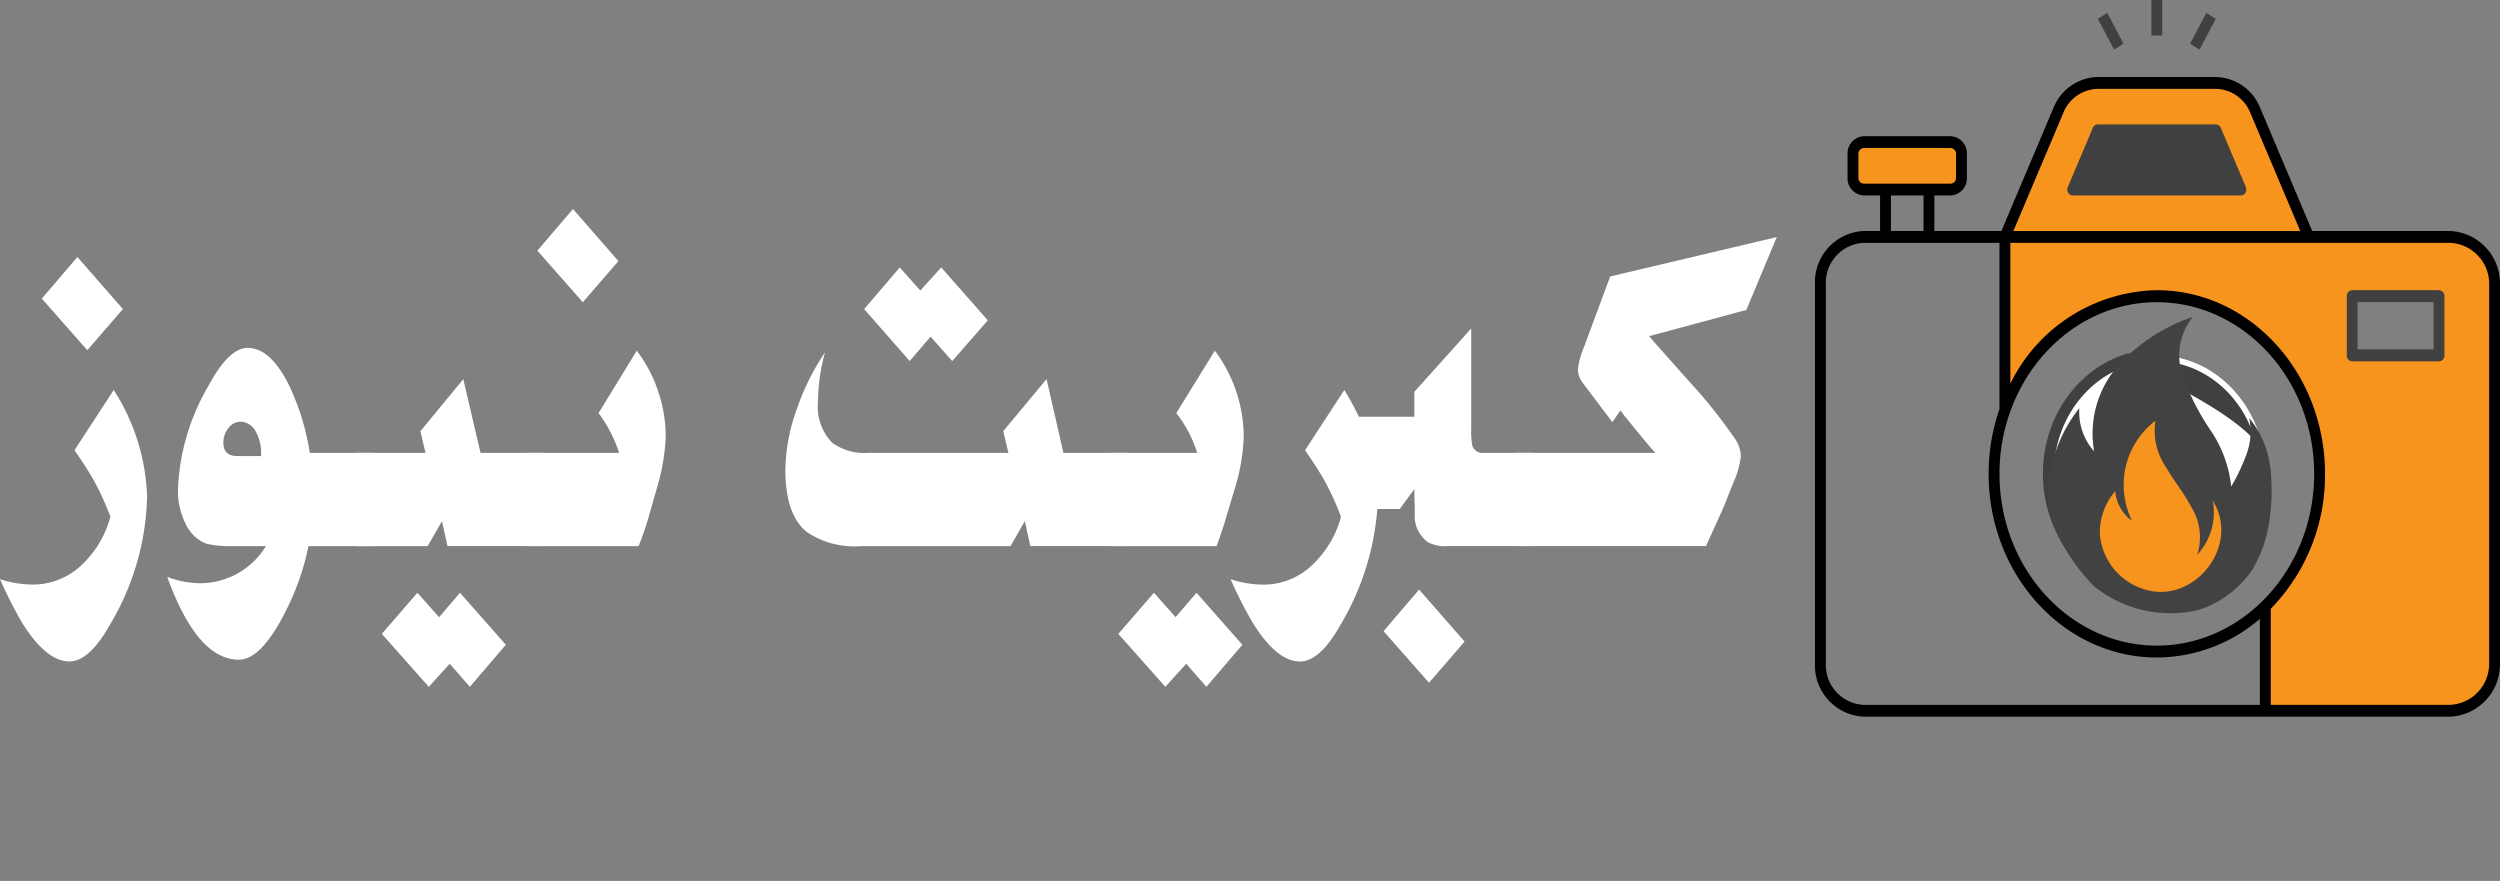 <svg id="Layer_1" data-name="Layer 1" xmlns="http://www.w3.org/2000/svg" viewBox="0 0 167.439 59"><rect x="0" y="0" width="167.439" height="59" fill="#808080" stroke="none"/><defs><style>.cls-1{fill:#fff;}.cls-2{fill:#f7941d;}.cls-3{fill:#404040;}.cls-4{fill:none;}.cls-5{fill:#424242;}</style></defs><title>kbertnews-white56</title><path class="cls-1" d="M151.657,60,126.923,25.237" transform="translate(-2 -1)"/><path class="cls-1" d="M9.616,27.121a14.014,14.014,0,0,1,2.236,7.121,17.475,17.475,0,0,1-2.457,8.545Q7.994,45.3,6.643,45.3,5.1,45.3,3.474,42.7A29.029,29.029,0,0,1,2,39.788a7.123,7.123,0,0,0,2.186.363,4.706,4.706,0,0,0,3.366-1.394,6.829,6.829,0,0,0,1.843-3.152,19.917,19.917,0,0,0-1.105-2.424q-.467-.816-1.3-2.031ZM10.23,21.7,7.847,24.455,4.8,21l2.383-2.787Z" transform="translate(-2 -1)"/><path class="cls-1" d="M22.758,31.333h4.25v6.243H22.66a17.078,17.078,0,0,1-1.67,4.636q-1.549,2.971-3,2.971-2.777,0-4.791-5.546a6.4,6.4,0,0,0,2.211.425,5.167,5.167,0,0,0,4.4-2.485H17.7a7.515,7.515,0,0,1-1.843-.151,2.534,2.534,0,0,1-1.412-1.318,4.945,4.945,0,0,1-.528-2.318,14.844,14.844,0,0,1,2.039-6.939Q17.329,24.3,18.582,24.3q1.572,0,2.825,2.606a16.335,16.335,0,0,1,1.327,4.332Zm-3.267.213v-.182a2.949,2.949,0,0,0-.343-1.424,1.206,1.206,0,0,0-1.032-.7,1.019,1.019,0,0,0-.811.423,1.539,1.539,0,0,0-.344,1q0,.881.934.88Z" transform="translate(-2 -1)"/><path class="cls-1" d="M30.645,37.576H25.879V31.333H30.5l-.344-1.455,2.874-3.485,1.155,4.939h4.25v6.243H31.971L31.6,35.908Zm-3.071,5.879L29.957,40.7l1.45,1.637,1.4-1.637,3.071,3.485L33.469,47l-1.351-1.546L30.719,47Z" transform="translate(-2 -1)"/><path class="cls-1" d="M44.647,24.485a9.641,9.641,0,0,1,1.941,5.728,13.941,13.941,0,0,1-.639,3.635l-.516,1.819q-.147.516-.344,1.061c-.066.2-.172.485-.319.848H37.3V31.333h6.166a9.176,9.176,0,0,0-1.376-2.666Zm-1.228-6-2.383,2.757L37.99,17.788,40.373,15Z" transform="translate(-2 -1)"/><path class="cls-1" d="M69.681,37.576H59.706a5.716,5.716,0,0,1-3.66-.939Q54.6,35.486,54.6,32.455a12.526,12.526,0,0,1,.811-4.182,15.854,15.854,0,0,1,1.843-3.667,12.632,12.632,0,0,0-.467,3.3,3.453,3.453,0,0,0,.958,2.757,3.74,3.74,0,0,0,2.457.667h9.335l-.344-1.455,2.9-3.485,1.129,4.939h4.25v6.243H71.007l-.368-1.667ZM68.158,22.455l-2.383,2.728-1.449-1.637-1.4,1.637L59.879,21.7l2.383-2.788,1.376,1.546,1.4-1.546Z" transform="translate(-2 -1)"/><path class="cls-1" d="M83.364,24.485A9.728,9.728,0,0,1,85.3,30.213a13.166,13.166,0,0,1-.639,3.635l-.541,1.819q-.27.908-.639,1.909H76.339V31.333h5.846a8.441,8.441,0,0,0-1.4-2.666ZM76.9,43.455,79.287,40.7l1.449,1.637,1.4-1.637,3.071,3.485L82.8,47l-1.352-1.546L80.048,47Z" transform="translate(-2 -1)"/><path class="cls-1" d="M92.036,27.121a20.683,20.683,0,0,1,1.007,1.849l-.025-.061h3.71V27.242L100.536,23v6.666a5.512,5.512,0,0,0,.074,1.181.717.717,0,0,0,.786.485h3.292v6.243H98.914a2.441,2.441,0,0,1-1.3-.272,2.258,2.258,0,0,1-.86-1.516v-.849l-.024-.606v-.576l-.983,1.334h-1.5a17.881,17.881,0,0,1-2.432,7.7q-1.4,2.515-2.752,2.515-1.547,0-3.169-2.606a29.017,29.017,0,0,1-1.475-2.908,7.128,7.128,0,0,0,2.187.363,4.7,4.7,0,0,0,3.365-1.394,6.829,6.829,0,0,0,1.843-3.152,19.987,19.987,0,0,0-1.105-2.424q-.468-.816-1.3-2.031Zm8.057,16.849-2.383,2.757-3.047-3.454,2.383-2.787Z" transform="translate(-2 -1)"/><path class="cls-1" d="M121,16.879l-2.038,4.879-6.511,1.757.393.455,2.261,2.545a34.536,34.536,0,0,1,3.144,3.939,2.183,2.183,0,0,1,.344,1.122,6.053,6.053,0,0,1-.516,1.787l-.639,1.607-1.179,2.605H103.534V31.333h9.335l-.3-.332-.81-.97-1.008-1.243-.221-.3-.54.788-1.965-2.606a1.538,1.538,0,0,1-.344-.94,5.531,5.531,0,0,1,.418-1.515l1.744-4.7Z" transform="translate(-2 -1)"/><path class="cls-2" d="M126.831,10.521h5.814a.762.762,0,0,1,.727.793V12.9a.762.762,0,0,1-.727.793h-5.814a.762.762,0,0,1-.727-.793V11.314A.762.762,0,0,1,126.831,10.521Z" transform="translate(-2 -1)"/><path class="cls-2" d="M166.078,16.868h-29.8V28.456a10.979,10.979,0,0,1,10.175-7.621c6.021,0,10.9,5.328,10.9,11.9a12.371,12.371,0,0,1-3.634,8.869v7h12.355a3.123,3.123,0,0,0,3-3.174V20.041A3.123,3.123,0,0,0,166.078,16.868Zm-.727,7.934h-5.814V20.835h5.814ZM136.28,16.868l3.581-8.47a2.9,2.9,0,0,1,2.64-1.844h7.908a2.9,2.9,0,0,1,2.64,1.844l3.581,8.47Z" transform="translate(-2 -1)"/><path class="cls-3" d="M140.823,13.694,142.5,9.727h7.908l1.677,3.967Z" transform="translate(-2 -1)"/><path class="cls-1" d="M146.455,24.8c-4.014,0-7.268,3.552-7.268,7.934s3.254,7.934,7.268,7.934,7.268-3.552,7.268-7.934S150.468,24.8,146.455,24.8Zm2.907,6.347a.8.8,0,1,1,.727-.793A.762.762,0,0,1,149.362,31.149Z" transform="translate(-2 -1)"/><path class="cls-4" d="M143.911,4.124l-1.09-2.061M149,4.124l1.09-2.061" transform="translate(-2 -1)"/><path d="M166.078,16.471h-9.216l-3.484-8.24a3.276,3.276,0,0,0-2.97-2.074H142.5a3.276,3.276,0,0,0-2.97,2.074l-3.484,8.24h-4.492v-2.38h1.09a1.145,1.145,0,0,0,1.09-1.19V11.314a1.145,1.145,0,0,0-1.09-1.19h-5.814a1.145,1.145,0,0,0-1.09,1.19V12.9a1.145,1.145,0,0,0,1.09,1.19h1.09v2.38h-1.09a3.434,3.434,0,0,0-3.271,3.57V45.43A3.434,3.434,0,0,0,126.831,49h39.246a3.508,3.508,0,0,0,3.361-3.57V20.041A3.508,3.508,0,0,0,166.078,16.471ZM140.191,8.564A2.548,2.548,0,0,1,142.5,6.95h7.908a2.548,2.548,0,0,1,2.31,1.613l3.343,7.907H136.848l3.343-7.907Zm6.264,35.676c-5.811,0-10.538-5.161-10.538-11.5s4.728-11.5,10.538-11.5,10.538,5.161,10.538,11.5S152.265,44.24,146.455,44.24ZM126.468,12.9V11.314a.382.382,0,0,1,.363-.4h5.814a.382.382,0,0,1,.363.4V12.9a.382.382,0,0,1-.363.4h-5.814A.382.382,0,0,1,126.468,12.9Zm2.18,1.19h2.18v2.38h-2.18ZM124.288,45.43V20.041a2.671,2.671,0,0,1,2.544-2.777h9.085V28.391a13.236,13.236,0,0,0-.727,4.345c0,6.781,5.053,12.3,11.265,12.3a10.625,10.625,0,0,0,6.9-2.587v5.761H126.831A2.671,2.671,0,0,1,124.288,45.43Zm44.424,0a2.745,2.745,0,0,1-2.635,2.777H154.086V41.773a12.8,12.8,0,0,0,3.634-9.037c0-6.781-5.053-12.3-11.265-12.3a11.156,11.156,0,0,0-9.812,6.261V17.264h29.435a2.745,2.745,0,0,1,2.635,2.777Z" transform="translate(-2 -1)"/><path class="cls-3" d="M146.455,24.4c-4.208,0-7.631,3.737-7.631,8.331s3.423,8.331,7.631,8.331,7.631-3.737,7.631-8.331S139.541,24.4,146.455,24.4Zm0,15.868c-3.807,0-6.9-3.381-6.9-7.537s3.1-7.537,6.9-7.537,6.9,3.381,6.9,7.537S150.262,40.273,146.455,40.273Zm18.9-19.835h-5.814a.381.381,0,0,0-.363.4V24.8a.381.381,0,0,0,.363.4h5.814a.381.381,0,0,0,.363-.4V20.835A.381.381,0,0,0,165.351,20.438Zm-.363,3.967H159.9V21.231h5.087ZM150.739,9.561a.363.363,0,0,0-.33-.23H142.5a.363.363,0,0,0-.33.23l-1.677,3.967a.413.413,0,0,0,.178.526.338.338,0,0,0,.152.037h11.263a.381.381,0,0,0,.363-.4.427.427,0,0,0-.033-.166l-1.677-3.967ZM141.391,13.3l1.342-3.174h7.443l1.342,3.174H141.391Zm4.7-12.3h.727V3.38h-.727Zm-3.586,1.261.629-.4,1.09,2.061-.629.4Zm6.177,1.665,1.09-2.061.629.4-1.09,2.061Z" transform="translate(-2 -1)"/><path class="cls-5" d="M142.22,40.242a13.984,13.984,0,0,1-2.4-3.39,7.685,7.685,0,0,1-.455-4.423,9.54,9.54,0,0,1,1.9-4.093,3.943,3.943,0,0,0,.992,2.894,6.877,6.877,0,0,1,1.571-5.7,11.816,11.816,0,0,1,5.043-3.307,4.075,4.075,0,0,0-.7,3.886,16.2,16.2,0,0,0,1.86,3.679,8.211,8.211,0,0,1,1.406,3.8,13.3,13.3,0,0,0,1.033-2.191,4.329,4.329,0,0,0,.165-2.4A6.148,6.148,0,0,1,154,31.975a12.51,12.51,0,0,1,.041,3.514,8.788,8.788,0,0,1-1.2,3.679,6.9,6.9,0,0,1-3.6,2.687A8.175,8.175,0,0,1,142.22,40.242Z" transform="translate(-2 -1)"/><path class="cls-2" d="M145.362,40.382c3.39,1.323,6.738-2.687,4.878-5.787,0-.041-.041-.041-.041-.083a4.175,4.175,0,0,1-1.033,3.638,3.861,3.861,0,0,0-.372-3.142c-.5-.951-1.2-1.819-1.736-2.728a4.394,4.394,0,0,1-.7-3.1,5.451,5.451,0,0,0-1.984,3.059,5.534,5.534,0,0,0,.413,3.638,2.717,2.717,0,0,1-1.116-1.984,4.257,4.257,0,0,0-1.033,2.852,4.211,4.211,0,0,0,2.728,3.638Z" transform="translate(-2 -1)"/></svg>